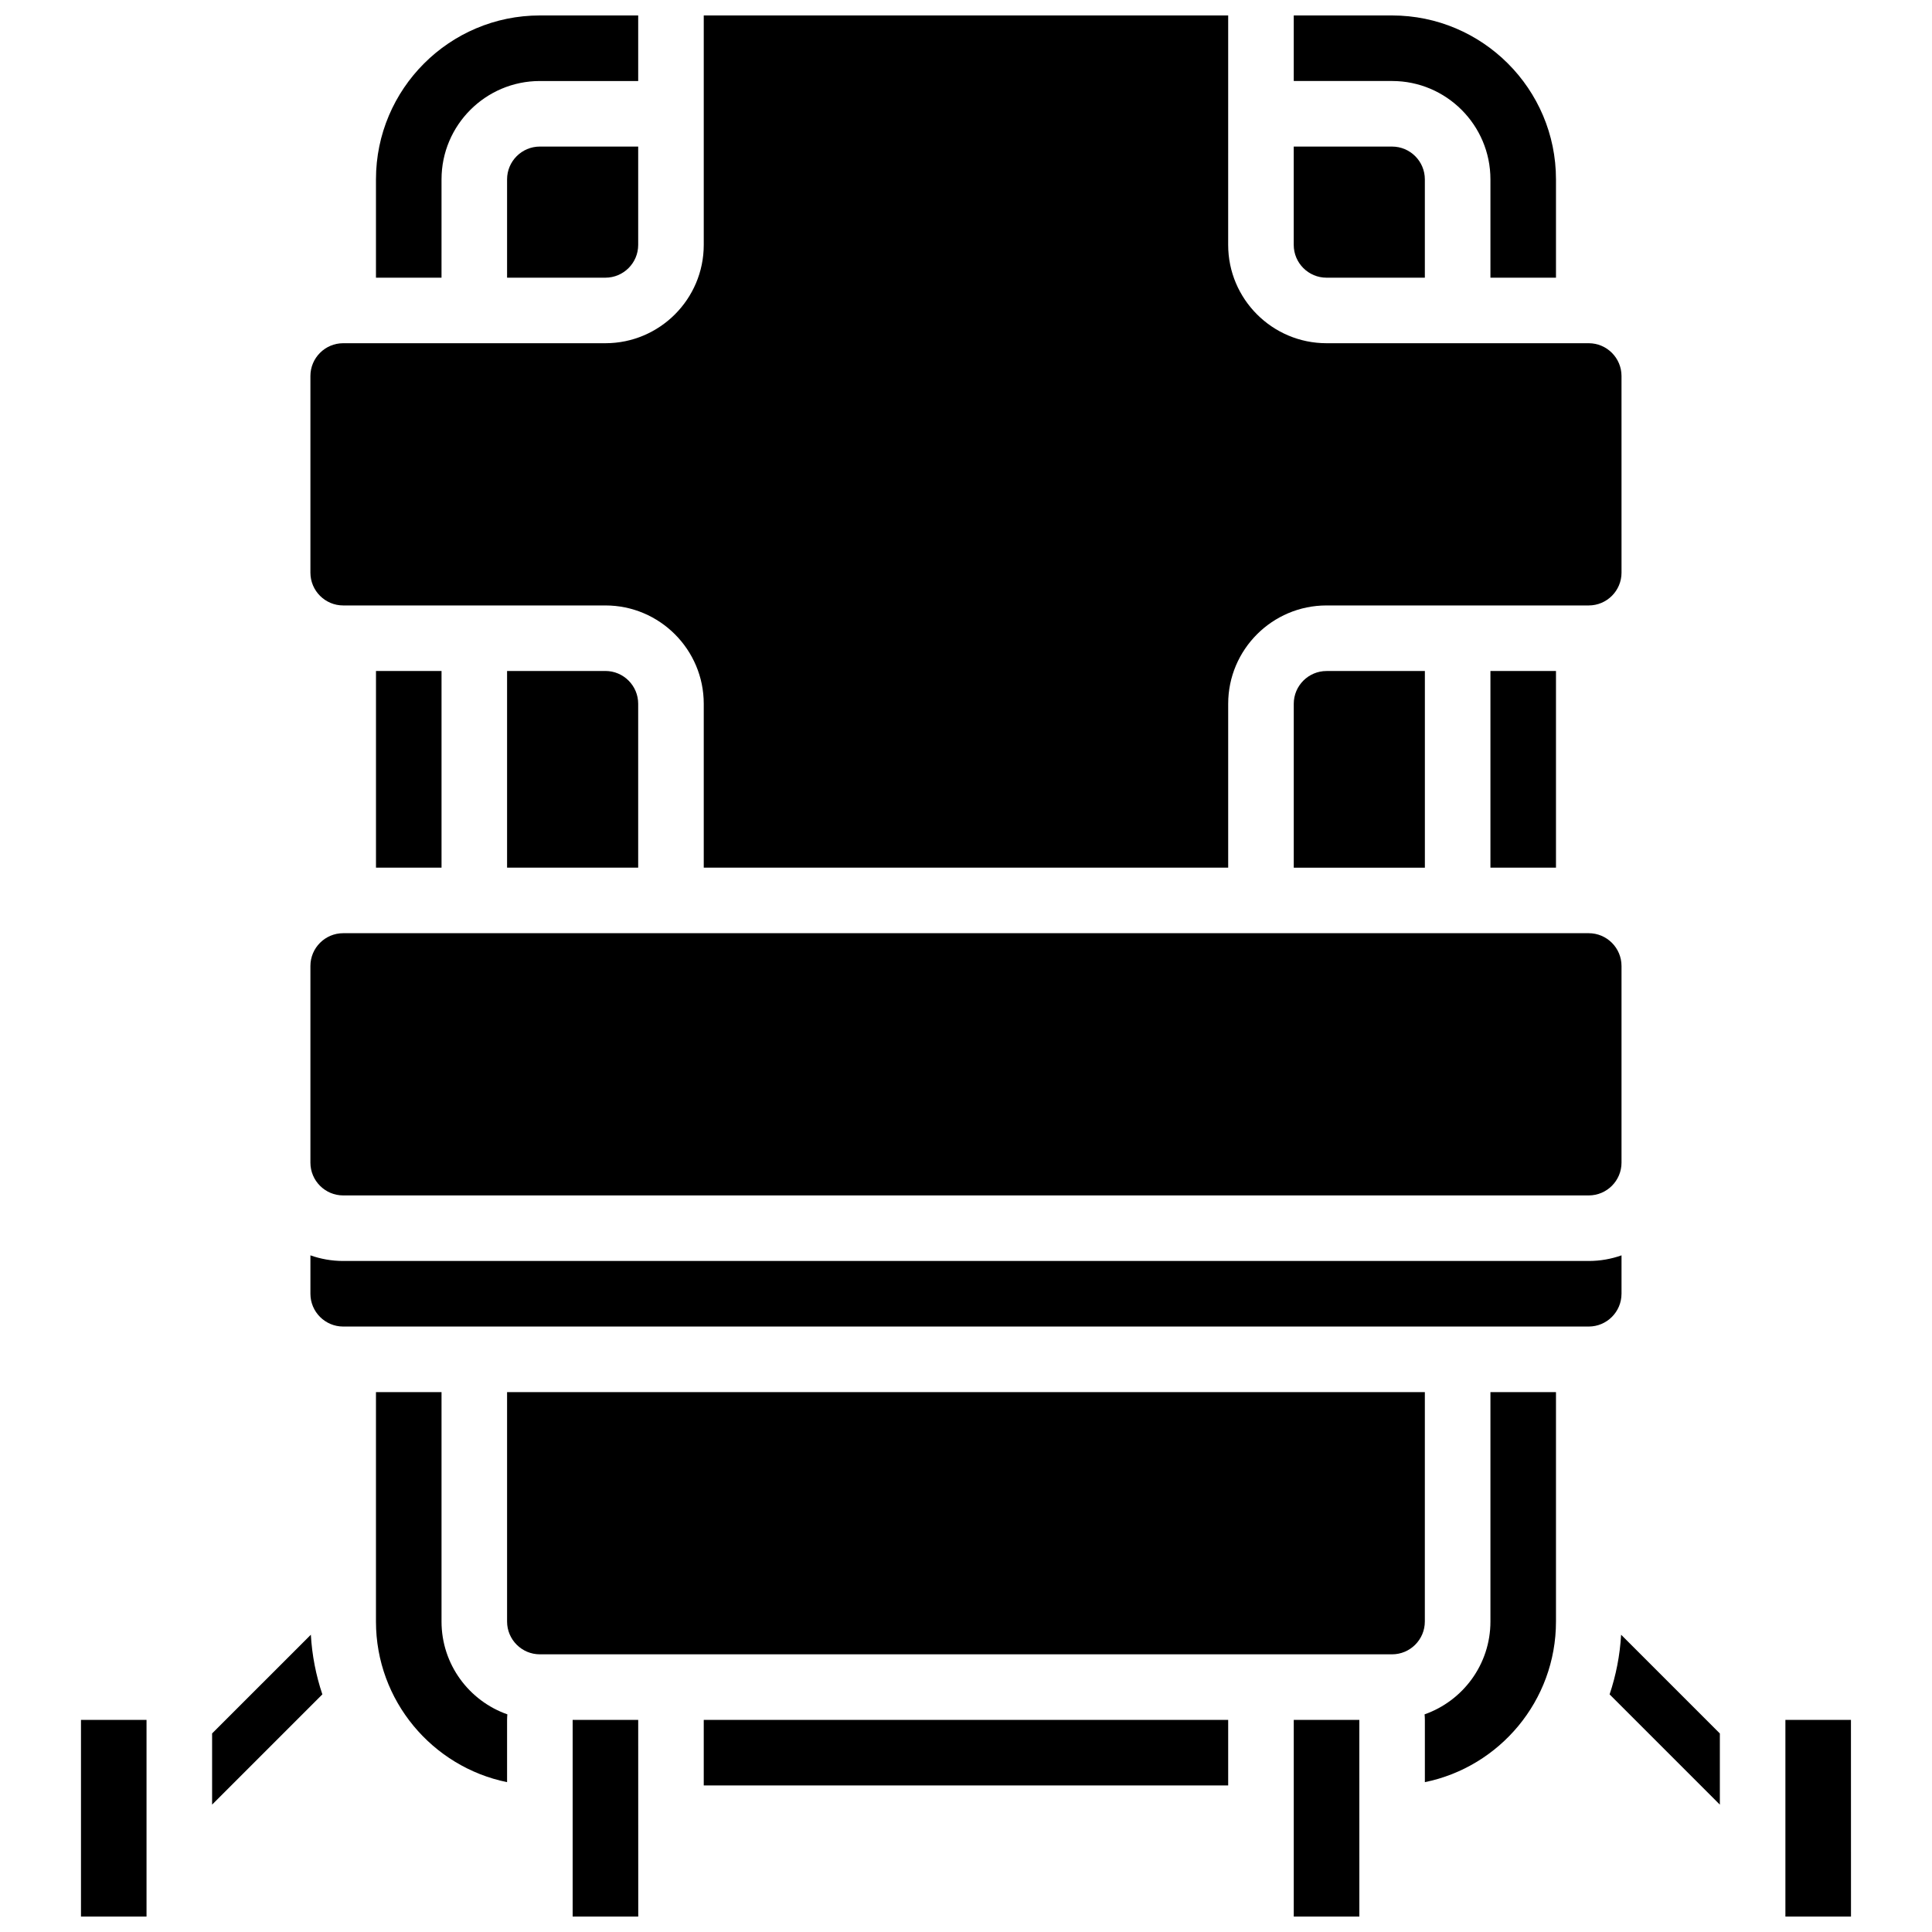 <?xml version="1.0" encoding="UTF-8"?>
<!-- Uploaded to: SVG Repo, www.svgrepo.com, Generator: SVG Repo Mixer Tools -->
<svg width="800px" height="800px" version="1.1" viewBox="144 144 512 512" xmlns="http://www.w3.org/2000/svg">
 <defs>
  <clipPath id="g">
   <path d="m243 148.09h71v69.906h-71z"/>
  </clipPath>
  <clipPath id="f">
   <path d="m226 148.09h348v225.91h-348z"/>
  </clipPath>
  <clipPath id="e">
   <path d="m165 599h18v52.902h-18z"/>
  </clipPath>
  <clipPath id="d">
   <path d="m486 148.09h71v69.906h-71z"/>
  </clipPath>
  <clipPath id="c">
   <path d="m617 599h18v52.902h-18z"/>
  </clipPath>
  <clipPath id="b">
   <path d="m295 599h19v52.902h-19z"/>
  </clipPath>
  <clipPath id="a">
   <path d="m486 599h19v52.902h-19z"/>
  </clipPath>
 </defs>
 <path d="m234.95 460.8h330.08c4.789 0 8.688-3.898 8.688-8.688v-52.117c0-4.789-3.898-8.688-8.688-8.688h-330.08c-4.789 0-8.688 3.898-8.688 8.688v52.117c0 4.789 3.898 8.688 8.688 8.688z"/>
 <path d="m278.38 321.82v52.117h34.746v-43.434c0-4.789-3.898-8.688-8.688-8.688z"/>
 <path d="m486.86 330.51v43.434h34.746v-52.117h-26.059c-4.789-0.004-8.688 3.894-8.688 8.684z"/>
 <path d="m243.64 321.82h17.371v52.117h-17.371z"/>
 <path d="m538.98 321.82h17.371v52.117h-17.371z"/>
 <g clip-path="url(#g)">
  <path d="m261.01 191.53c0-14.367 11.691-26.059 26.059-26.059h26.059v-17.375h-26.059c-23.949 0-43.434 19.484-43.434 43.434v26.059h17.371z"/>
 </g>
 <g clip-path="url(#f)">
  <path d="m234.95 304.45h69.492c14.367 0 26.059 11.691 26.059 26.059v43.434h138.98v-43.434c0-14.367 11.691-26.059 26.059-26.059h69.492c4.789 0 8.688-3.898 8.688-8.688l-0.004-52.117c0-4.789-3.898-8.688-8.688-8.688h-69.492c-14.367 0-26.059-11.691-26.059-26.059l0.004-60.805h-138.98v60.805c0 14.367-11.691 26.059-26.059 26.059h-69.492c-4.789 0-8.688 3.898-8.688 8.688v52.117c0 4.789 3.898 8.688 8.688 8.688z"/>
 </g>
 <g clip-path="url(#e)">
  <path d="m165.46 599.79h17.371v52.117h-17.371z"/>
 </g>
 <g clip-path="url(#d)">
  <path d="m538.98 191.53v26.059h17.371v-26.059c0-23.949-19.484-43.434-43.434-43.434h-26.059v17.371h26.059c14.371 0 26.062 11.691 26.062 26.062z"/>
 </g>
 <path d="m278.38 191.53v26.059h26.059c4.789 0 8.688-3.898 8.688-8.688v-26.059h-26.059c-4.789 0-8.688 3.894-8.688 8.688z"/>
 <path d="m495.54 217.59h26.059v-26.059c0-4.789-3.898-8.688-8.688-8.688h-26.059v26.059c0 4.789 3.898 8.688 8.688 8.688z"/>
 <path d="m521.6 512.92h-243.22v60.805c0 4.789 3.898 8.688 8.688 8.688h225.84c4.789 0 8.688-3.898 8.688-8.688z"/>
 <path d="m538.98 573.73c0 11.352-7.297 21.023-17.449 24.59 0.043 0.484 0.074 0.973 0.074 1.469v16.5c19.801-4.035 34.746-21.582 34.746-42.559v-60.805h-17.371z"/>
 <path d="m573.72 486.86v-10.18c-2.719 0.965-5.641 1.492-8.688 1.492h-330.08c-3.047 0-5.969-0.531-8.688-1.492v10.18c0 4.789 3.898 8.688 8.688 8.688h330.08c4.789-0.004 8.684-3.898 8.684-8.688z"/>
 <g clip-path="url(#c)">
  <path d="m634.52 599.79h-17.371v52.117h17.371 0.012z"/>
 </g>
 <path d="m200.21 603.38v18.863l29.219-29.219c-1.684-5.016-2.738-10.312-3.051-15.809z"/>
 <path d="m570.56 593.03 29.219 29.219v-18.863l-26.168-26.168c-0.312 5.5-1.367 10.797-3.051 15.812z"/>
 <g clip-path="url(#b)">
  <path d="m295.76 599.79v52.117h17.371 0.012l-0.012-52.117z"/>
 </g>
 <g clip-path="url(#a)">
  <path d="m486.86 599.79v52.117h17.371 0.012l-0.008-52.117z"/>
 </g>
 <path d="m261.01 573.73v-60.805h-17.375v60.805c0 20.973 14.945 38.523 34.746 42.559v-16.5c0-0.496 0.035-0.984 0.074-1.469-10.148-3.566-17.445-13.238-17.445-24.59z"/>
 <path d="m330.5 599.79h138.98v17.371h-138.98z"/>
</svg>